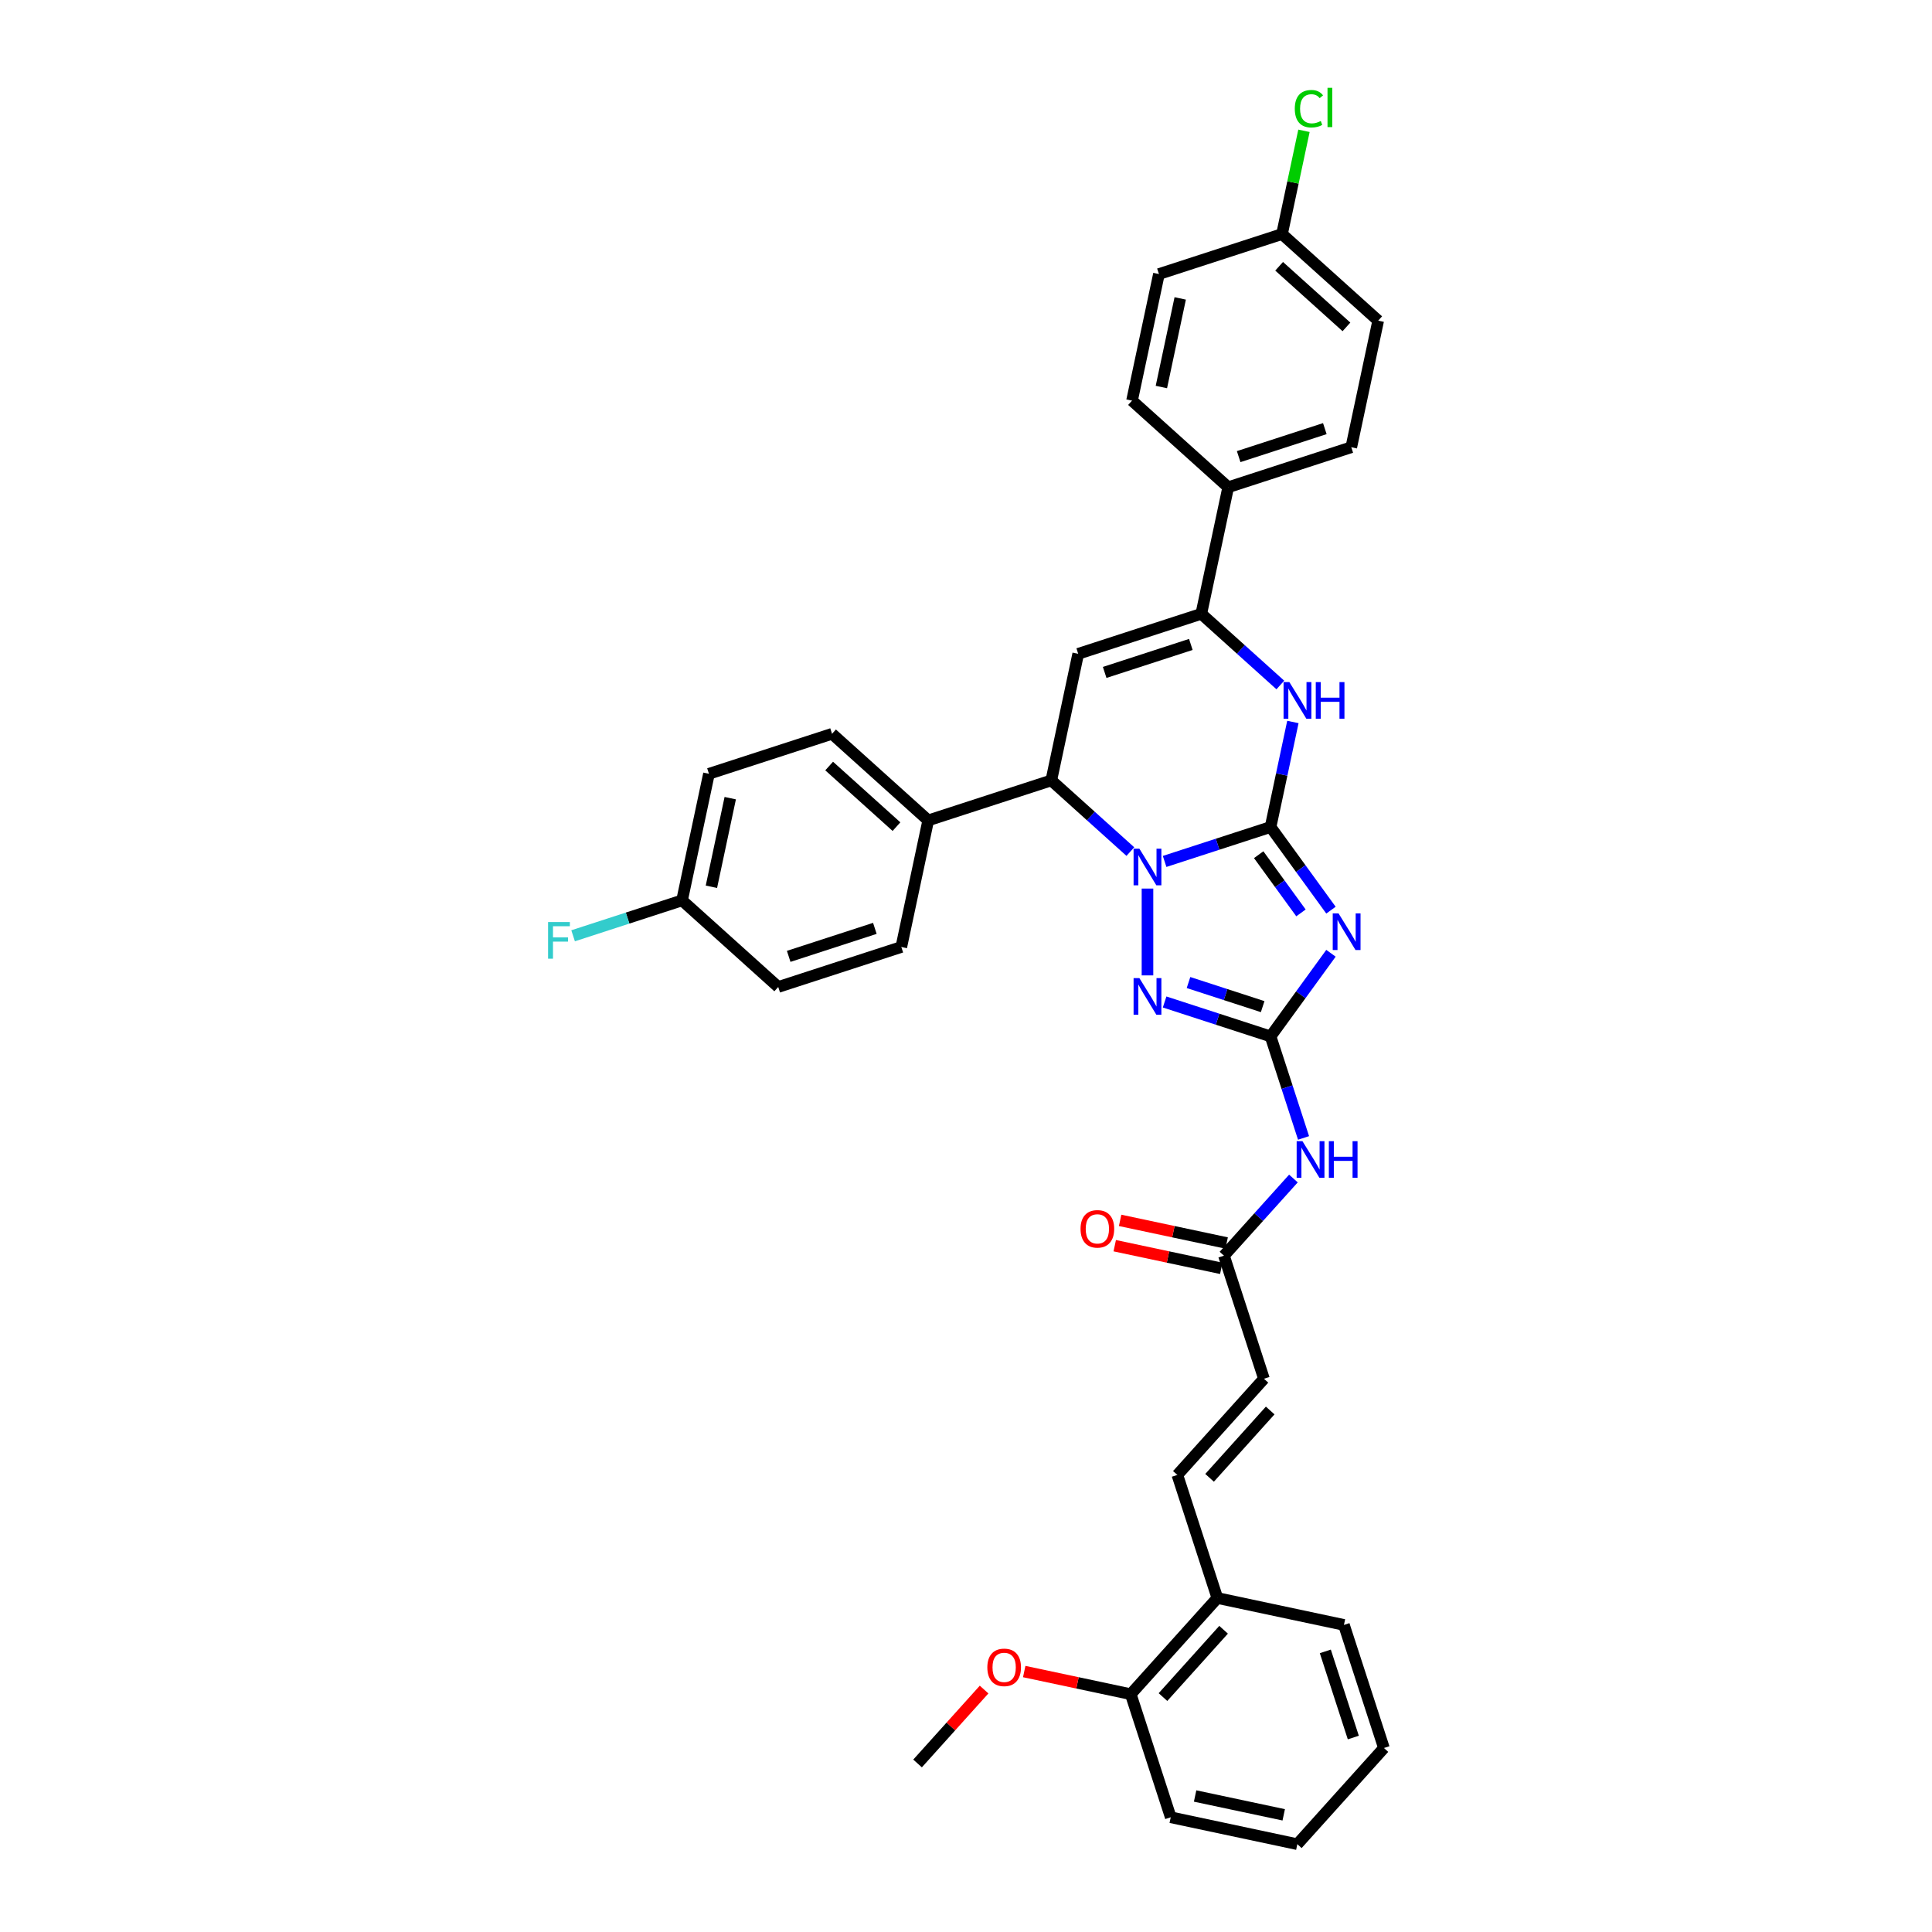 <?xml version='1.0' encoding='iso-8859-1'?>
<svg version='1.1' baseProfile='full'
              xmlns='http://www.w3.org/2000/svg'
                      xmlns:rdkit='http://www.rdkit.org/xml'
                      xmlns:xlink='http://www.w3.org/1999/xlink'
                  xml:space='preserve'
width='1000px' height='1000px' viewBox='0 0 1000 1000'>
<!-- END OF HEADER -->
<rect style='opacity:1.0;fill:#FFFFFF;stroke:none' width='1000' height='1000' x='0' y='0'> </rect>
<path class='bond-0' d='M 657.642,428.059 L 630.222,436.968' style='fill:none;fill-rule:evenodd;stroke:#000000;stroke-width:6px;stroke-linecap:butt;stroke-linejoin:miter;stroke-opacity:1' />
<path class='bond-0' d='M 630.222,436.968 L 602.803,445.877' style='fill:none;fill-rule:evenodd;stroke:#0000FF;stroke-width:6px;stroke-linecap:butt;stroke-linejoin:miter;stroke-opacity:1' />
<path class='bond-1' d='M 657.642,428.059 L 673.274,449.575' style='fill:none;fill-rule:evenodd;stroke:#000000;stroke-width:6px;stroke-linecap:butt;stroke-linejoin:miter;stroke-opacity:1' />
<path class='bond-1' d='M 673.274,449.575 L 688.907,471.092' style='fill:none;fill-rule:evenodd;stroke:#0000FF;stroke-width:6px;stroke-linecap:butt;stroke-linejoin:miter;stroke-opacity:1' />
<path class='bond-1' d='M 651.493,442.388 L 662.436,457.45' style='fill:none;fill-rule:evenodd;stroke:#000000;stroke-width:6px;stroke-linecap:butt;stroke-linejoin:miter;stroke-opacity:1' />
<path class='bond-1' d='M 662.436,457.45 L 673.379,472.512' style='fill:none;fill-rule:evenodd;stroke:#0000FF;stroke-width:6px;stroke-linecap:butt;stroke-linejoin:miter;stroke-opacity:1' />
<path class='bond-4' d='M 657.642,428.059 L 663.419,400.877' style='fill:none;fill-rule:evenodd;stroke:#000000;stroke-width:6px;stroke-linecap:butt;stroke-linejoin:miter;stroke-opacity:1' />
<path class='bond-4' d='M 663.419,400.877 L 669.197,373.696' style='fill:none;fill-rule:evenodd;stroke:#0000FF;stroke-width:6px;stroke-linecap:butt;stroke-linejoin:miter;stroke-opacity:1' />
<path class='bond-3' d='M 593.934,459.919 L 593.934,504.864' style='fill:none;fill-rule:evenodd;stroke:#0000FF;stroke-width:6px;stroke-linecap:butt;stroke-linejoin:miter;stroke-opacity:1' />
<path class='bond-7' d='M 585.065,440.773 L 564.609,422.354' style='fill:none;fill-rule:evenodd;stroke:#0000FF;stroke-width:6px;stroke-linecap:butt;stroke-linejoin:miter;stroke-opacity:1' />
<path class='bond-7' d='M 564.609,422.354 L 544.153,403.936' style='fill:none;fill-rule:evenodd;stroke:#000000;stroke-width:6px;stroke-linecap:butt;stroke-linejoin:miter;stroke-opacity:1' />
<path class='bond-2' d='M 688.907,493.412 L 673.274,514.928' style='fill:none;fill-rule:evenodd;stroke:#0000FF;stroke-width:6px;stroke-linecap:butt;stroke-linejoin:miter;stroke-opacity:1' />
<path class='bond-2' d='M 673.274,514.928 L 657.642,536.445' style='fill:none;fill-rule:evenodd;stroke:#000000;stroke-width:6px;stroke-linecap:butt;stroke-linejoin:miter;stroke-opacity:1' />
<path class='bond-8' d='M 657.642,536.445 L 666.178,562.719' style='fill:none;fill-rule:evenodd;stroke:#000000;stroke-width:6px;stroke-linecap:butt;stroke-linejoin:miter;stroke-opacity:1' />
<path class='bond-8' d='M 666.178,562.719 L 674.715,588.993' style='fill:none;fill-rule:evenodd;stroke:#0000FF;stroke-width:6px;stroke-linecap:butt;stroke-linejoin:miter;stroke-opacity:1' />
<path class='bond-36' d='M 657.642,536.445 L 630.222,527.536' style='fill:none;fill-rule:evenodd;stroke:#000000;stroke-width:6px;stroke-linecap:butt;stroke-linejoin:miter;stroke-opacity:1' />
<path class='bond-36' d='M 630.222,527.536 L 602.803,518.627' style='fill:none;fill-rule:evenodd;stroke:#0000FF;stroke-width:6px;stroke-linecap:butt;stroke-linejoin:miter;stroke-opacity:1' />
<path class='bond-36' d='M 653.556,521.031 L 634.362,514.794' style='fill:none;fill-rule:evenodd;stroke:#000000;stroke-width:6px;stroke-linecap:butt;stroke-linejoin:miter;stroke-opacity:1' />
<path class='bond-36' d='M 634.362,514.794 L 615.169,508.558' style='fill:none;fill-rule:evenodd;stroke:#0000FF;stroke-width:6px;stroke-linecap:butt;stroke-linejoin:miter;stroke-opacity:1' />
<path class='bond-6' d='M 662.7,354.55 L 642.244,336.132' style='fill:none;fill-rule:evenodd;stroke:#0000FF;stroke-width:6px;stroke-linecap:butt;stroke-linejoin:miter;stroke-opacity:1' />
<path class='bond-6' d='M 642.244,336.132 L 621.788,317.713' style='fill:none;fill-rule:evenodd;stroke:#000000;stroke-width:6px;stroke-linecap:butt;stroke-linejoin:miter;stroke-opacity:1' />
<path class='bond-5' d='M 558.08,338.413 L 621.788,317.713' style='fill:none;fill-rule:evenodd;stroke:#000000;stroke-width:6px;stroke-linecap:butt;stroke-linejoin:miter;stroke-opacity:1' />
<path class='bond-5' d='M 571.777,348.05 L 616.372,333.56' style='fill:none;fill-rule:evenodd;stroke:#000000;stroke-width:6px;stroke-linecap:butt;stroke-linejoin:miter;stroke-opacity:1' />
<path class='bond-35' d='M 558.08,338.413 L 544.153,403.936' style='fill:none;fill-rule:evenodd;stroke:#000000;stroke-width:6px;stroke-linecap:butt;stroke-linejoin:miter;stroke-opacity:1' />
<path class='bond-12' d='M 621.788,317.713 L 635.715,252.191' style='fill:none;fill-rule:evenodd;stroke:#000000;stroke-width:6px;stroke-linecap:butt;stroke-linejoin:miter;stroke-opacity:1' />
<path class='bond-13' d='M 544.153,403.936 L 480.445,424.636' style='fill:none;fill-rule:evenodd;stroke:#000000;stroke-width:6px;stroke-linecap:butt;stroke-linejoin:miter;stroke-opacity:1' />
<path class='bond-9' d='M 669.472,610.003 L 651.496,629.968' style='fill:none;fill-rule:evenodd;stroke:#0000FF;stroke-width:6px;stroke-linecap:butt;stroke-linejoin:miter;stroke-opacity:1' />
<path class='bond-9' d='M 651.496,629.968 L 633.519,649.933' style='fill:none;fill-rule:evenodd;stroke:#000000;stroke-width:6px;stroke-linecap:butt;stroke-linejoin:miter;stroke-opacity:1' />
<path class='bond-11' d='M 633.519,649.933 L 654.219,713.641' style='fill:none;fill-rule:evenodd;stroke:#000000;stroke-width:6px;stroke-linecap:butt;stroke-linejoin:miter;stroke-opacity:1' />
<path class='bond-15' d='M 634.912,643.381 L 607.342,637.521' style='fill:none;fill-rule:evenodd;stroke:#000000;stroke-width:6px;stroke-linecap:butt;stroke-linejoin:miter;stroke-opacity:1' />
<path class='bond-15' d='M 607.342,637.521 L 579.772,631.661' style='fill:none;fill-rule:evenodd;stroke:#FF0000;stroke-width:6px;stroke-linecap:butt;stroke-linejoin:miter;stroke-opacity:1' />
<path class='bond-15' d='M 632.126,656.486 L 604.556,650.626' style='fill:none;fill-rule:evenodd;stroke:#000000;stroke-width:6px;stroke-linecap:butt;stroke-linejoin:miter;stroke-opacity:1' />
<path class='bond-15' d='M 604.556,650.626 L 576.986,644.765' style='fill:none;fill-rule:evenodd;stroke:#FF0000;stroke-width:6px;stroke-linecap:butt;stroke-linejoin:miter;stroke-opacity:1' />
<path class='bond-10' d='M 609.396,763.422 L 654.219,713.641' style='fill:none;fill-rule:evenodd;stroke:#000000;stroke-width:6px;stroke-linecap:butt;stroke-linejoin:miter;stroke-opacity:1' />
<path class='bond-10' d='M 626.076,764.919 L 657.451,730.073' style='fill:none;fill-rule:evenodd;stroke:#000000;stroke-width:6px;stroke-linecap:butt;stroke-linejoin:miter;stroke-opacity:1' />
<path class='bond-14' d='M 609.396,763.422 L 630.096,827.13' style='fill:none;fill-rule:evenodd;stroke:#000000;stroke-width:6px;stroke-linecap:butt;stroke-linejoin:miter;stroke-opacity:1' />
<path class='bond-17' d='M 635.715,252.191 L 699.423,231.491' style='fill:none;fill-rule:evenodd;stroke:#000000;stroke-width:6px;stroke-linecap:butt;stroke-linejoin:miter;stroke-opacity:1' />
<path class='bond-17' d='M 641.132,236.344 L 685.727,221.854' style='fill:none;fill-rule:evenodd;stroke:#000000;stroke-width:6px;stroke-linecap:butt;stroke-linejoin:miter;stroke-opacity:1' />
<path class='bond-18' d='M 635.715,252.191 L 585.935,207.368' style='fill:none;fill-rule:evenodd;stroke:#000000;stroke-width:6px;stroke-linecap:butt;stroke-linejoin:miter;stroke-opacity:1' />
<path class='bond-19' d='M 480.445,424.636 L 430.665,379.813' style='fill:none;fill-rule:evenodd;stroke:#000000;stroke-width:6px;stroke-linecap:butt;stroke-linejoin:miter;stroke-opacity:1' />
<path class='bond-19' d='M 464.014,427.869 L 429.167,396.493' style='fill:none;fill-rule:evenodd;stroke:#000000;stroke-width:6px;stroke-linecap:butt;stroke-linejoin:miter;stroke-opacity:1' />
<path class='bond-20' d='M 480.445,424.636 L 466.518,490.159' style='fill:none;fill-rule:evenodd;stroke:#000000;stroke-width:6px;stroke-linecap:butt;stroke-linejoin:miter;stroke-opacity:1' />
<path class='bond-16' d='M 630.096,827.13 L 585.273,876.91' style='fill:none;fill-rule:evenodd;stroke:#000000;stroke-width:6px;stroke-linecap:butt;stroke-linejoin:miter;stroke-opacity:1' />
<path class='bond-16' d='M 633.329,843.561 L 601.953,878.408' style='fill:none;fill-rule:evenodd;stroke:#000000;stroke-width:6px;stroke-linecap:butt;stroke-linejoin:miter;stroke-opacity:1' />
<path class='bond-30' d='M 630.096,827.13 L 695.619,841.057' style='fill:none;fill-rule:evenodd;stroke:#000000;stroke-width:6px;stroke-linecap:butt;stroke-linejoin:miter;stroke-opacity:1' />
<path class='bond-29' d='M 585.273,876.91 L 557.704,871.05' style='fill:none;fill-rule:evenodd;stroke:#000000;stroke-width:6px;stroke-linecap:butt;stroke-linejoin:miter;stroke-opacity:1' />
<path class='bond-29' d='M 557.704,871.05 L 530.134,865.19' style='fill:none;fill-rule:evenodd;stroke:#FF0000;stroke-width:6px;stroke-linecap:butt;stroke-linejoin:miter;stroke-opacity:1' />
<path class='bond-31' d='M 585.273,876.91 L 605.973,940.618' style='fill:none;fill-rule:evenodd;stroke:#000000;stroke-width:6px;stroke-linecap:butt;stroke-linejoin:miter;stroke-opacity:1' />
<path class='bond-23' d='M 699.423,231.491 L 713.351,165.968' style='fill:none;fill-rule:evenodd;stroke:#000000;stroke-width:6px;stroke-linecap:butt;stroke-linejoin:miter;stroke-opacity:1' />
<path class='bond-25' d='M 585.935,207.368 L 599.862,141.846' style='fill:none;fill-rule:evenodd;stroke:#000000;stroke-width:6px;stroke-linecap:butt;stroke-linejoin:miter;stroke-opacity:1' />
<path class='bond-25' d='M 601.128,200.325 L 610.878,154.459' style='fill:none;fill-rule:evenodd;stroke:#000000;stroke-width:6px;stroke-linecap:butt;stroke-linejoin:miter;stroke-opacity:1' />
<path class='bond-24' d='M 430.665,379.813 L 366.957,400.513' style='fill:none;fill-rule:evenodd;stroke:#000000;stroke-width:6px;stroke-linecap:butt;stroke-linejoin:miter;stroke-opacity:1' />
<path class='bond-26' d='M 466.518,490.159 L 402.81,510.858' style='fill:none;fill-rule:evenodd;stroke:#000000;stroke-width:6px;stroke-linecap:butt;stroke-linejoin:miter;stroke-opacity:1' />
<path class='bond-26' d='M 452.822,480.522 L 408.226,495.012' style='fill:none;fill-rule:evenodd;stroke:#000000;stroke-width:6px;stroke-linecap:butt;stroke-linejoin:miter;stroke-opacity:1' />
<path class='bond-21' d='M 663.57,121.146 L 599.862,141.846' style='fill:none;fill-rule:evenodd;stroke:#000000;stroke-width:6px;stroke-linecap:butt;stroke-linejoin:miter;stroke-opacity:1' />
<path class='bond-28' d='M 663.57,121.146 L 669.249,94.427' style='fill:none;fill-rule:evenodd;stroke:#000000;stroke-width:6px;stroke-linecap:butt;stroke-linejoin:miter;stroke-opacity:1' />
<path class='bond-28' d='M 669.249,94.427 L 674.929,67.707' style='fill:none;fill-rule:evenodd;stroke:#00CC00;stroke-width:6px;stroke-linecap:butt;stroke-linejoin:miter;stroke-opacity:1' />
<path class='bond-37' d='M 663.57,121.146 L 713.351,165.968' style='fill:none;fill-rule:evenodd;stroke:#000000;stroke-width:6px;stroke-linecap:butt;stroke-linejoin:miter;stroke-opacity:1' />
<path class='bond-37' d='M 662.073,137.825 L 696.919,169.201' style='fill:none;fill-rule:evenodd;stroke:#000000;stroke-width:6px;stroke-linecap:butt;stroke-linejoin:miter;stroke-opacity:1' />
<path class='bond-22' d='M 353.03,466.036 L 402.81,510.858' style='fill:none;fill-rule:evenodd;stroke:#000000;stroke-width:6px;stroke-linecap:butt;stroke-linejoin:miter;stroke-opacity:1' />
<path class='bond-27' d='M 353.03,466.036 L 324.833,475.197' style='fill:none;fill-rule:evenodd;stroke:#000000;stroke-width:6px;stroke-linecap:butt;stroke-linejoin:miter;stroke-opacity:1' />
<path class='bond-27' d='M 324.833,475.197 L 296.637,484.359' style='fill:none;fill-rule:evenodd;stroke:#33CCCC;stroke-width:6px;stroke-linecap:butt;stroke-linejoin:miter;stroke-opacity:1' />
<path class='bond-38' d='M 353.03,466.036 L 366.957,400.513' style='fill:none;fill-rule:evenodd;stroke:#000000;stroke-width:6px;stroke-linecap:butt;stroke-linejoin:miter;stroke-opacity:1' />
<path class='bond-38' d='M 368.223,458.993 L 377.972,413.127' style='fill:none;fill-rule:evenodd;stroke:#000000;stroke-width:6px;stroke-linecap:butt;stroke-linejoin:miter;stroke-opacity:1' />
<path class='bond-32' d='M 509.368,874.514 L 492.148,893.639' style='fill:none;fill-rule:evenodd;stroke:#FF0000;stroke-width:6px;stroke-linecap:butt;stroke-linejoin:miter;stroke-opacity:1' />
<path class='bond-32' d='M 492.148,893.639 L 474.928,912.764' style='fill:none;fill-rule:evenodd;stroke:#000000;stroke-width:6px;stroke-linecap:butt;stroke-linejoin:miter;stroke-opacity:1' />
<path class='bond-34' d='M 695.619,841.057 L 716.319,904.765' style='fill:none;fill-rule:evenodd;stroke:#000000;stroke-width:6px;stroke-linecap:butt;stroke-linejoin:miter;stroke-opacity:1' />
<path class='bond-34' d='M 685.982,854.753 L 700.472,899.349' style='fill:none;fill-rule:evenodd;stroke:#000000;stroke-width:6px;stroke-linecap:butt;stroke-linejoin:miter;stroke-opacity:1' />
<path class='bond-39' d='M 605.973,940.618 L 671.496,954.545' style='fill:none;fill-rule:evenodd;stroke:#000000;stroke-width:6px;stroke-linecap:butt;stroke-linejoin:miter;stroke-opacity:1' />
<path class='bond-39' d='M 618.587,929.603 L 664.453,939.352' style='fill:none;fill-rule:evenodd;stroke:#000000;stroke-width:6px;stroke-linecap:butt;stroke-linejoin:miter;stroke-opacity:1' />
<path class='bond-33' d='M 671.496,954.545 L 716.319,904.765' style='fill:none;fill-rule:evenodd;stroke:#000000;stroke-width:6px;stroke-linecap:butt;stroke-linejoin:miter;stroke-opacity:1' />
<path  class='atom-1' d='M 589.74 439.273
L 595.957 449.321
Q 596.573 450.313, 597.564 452.108
Q 598.556 453.903, 598.609 454.01
L 598.609 439.273
L 601.128 439.273
L 601.128 458.244
L 598.529 458.244
L 591.857 447.258
Q 591.08 445.972, 590.249 444.498
Q 589.446 443.025, 589.204 442.569
L 589.204 458.244
L 586.739 458.244
L 586.739 439.273
L 589.74 439.273
' fill='#0000FF'/>
<path  class='atom-2' d='M 692.822 472.767
L 699.038 482.815
Q 699.654 483.806, 700.646 485.601
Q 701.637 487.396, 701.691 487.504
L 701.691 472.767
L 704.21 472.767
L 704.21 491.737
L 701.61 491.737
L 694.939 480.751
Q 694.162 479.465, 693.331 477.991
Q 692.527 476.518, 692.286 476.062
L 692.286 491.737
L 689.821 491.737
L 689.821 472.767
L 692.822 472.767
' fill='#0000FF'/>
<path  class='atom-4' d='M 589.74 506.26
L 595.957 516.308
Q 596.573 517.299, 597.564 519.094
Q 598.556 520.89, 598.609 520.997
L 598.609 506.26
L 601.128 506.26
L 601.128 525.23
L 598.529 525.23
L 591.857 514.245
Q 591.08 512.958, 590.249 511.485
Q 589.446 510.011, 589.204 509.555
L 589.204 525.23
L 586.739 525.23
L 586.739 506.26
L 589.74 506.26
' fill='#0000FF'/>
<path  class='atom-5' d='M 667.375 353.051
L 673.592 363.099
Q 674.208 364.09, 675.199 365.885
Q 676.191 367.681, 676.244 367.788
L 676.244 353.051
L 678.763 353.051
L 678.763 372.021
L 676.164 372.021
L 669.492 361.036
Q 668.715 359.749, 667.885 358.276
Q 667.081 356.802, 666.84 356.347
L 666.84 372.021
L 664.374 372.021
L 664.374 353.051
L 667.375 353.051
' fill='#0000FF'/>
<path  class='atom-5' d='M 681.041 353.051
L 683.613 353.051
L 683.613 361.116
L 693.313 361.116
L 693.313 353.051
L 695.885 353.051
L 695.885 372.021
L 693.313 372.021
L 693.313 363.26
L 683.613 363.26
L 683.613 372.021
L 681.041 372.021
L 681.041 353.051
' fill='#0000FF'/>
<path  class='atom-9' d='M 674.148 590.668
L 680.364 600.716
Q 680.981 601.707, 681.972 603.502
Q 682.964 605.297, 683.017 605.405
L 683.017 590.668
L 685.536 590.668
L 685.536 609.638
L 682.937 609.638
L 676.265 598.652
Q 675.488 597.366, 674.657 595.892
Q 673.853 594.419, 673.612 593.963
L 673.612 609.638
L 671.147 609.638
L 671.147 590.668
L 674.148 590.668
' fill='#0000FF'/>
<path  class='atom-9' d='M 687.813 590.668
L 690.386 590.668
L 690.386 598.733
L 700.085 598.733
L 700.085 590.668
L 702.658 590.668
L 702.658 609.638
L 700.085 609.638
L 700.085 600.876
L 690.386 600.876
L 690.386 609.638
L 687.813 609.638
L 687.813 590.668
' fill='#0000FF'/>
<path  class='atom-16' d='M 559.288 636.06
Q 559.288 631.505, 561.539 628.959
Q 563.789 626.414, 567.996 626.414
Q 572.203 626.414, 574.454 628.959
Q 576.704 631.505, 576.704 636.06
Q 576.704 640.668, 574.427 643.294
Q 572.149 645.893, 567.996 645.893
Q 563.816 645.893, 561.539 643.294
Q 559.288 640.695, 559.288 636.06
M 567.996 643.75
Q 570.89 643.75, 572.444 641.821
Q 574.025 639.865, 574.025 636.06
Q 574.025 632.335, 572.444 630.46
Q 570.89 628.557, 567.996 628.557
Q 565.102 628.557, 563.522 630.433
Q 561.967 632.309, 561.967 636.06
Q 561.967 639.891, 563.522 641.821
Q 565.102 643.75, 567.996 643.75
' fill='#FF0000'/>
<path  class='atom-28' d='M 283.681 477.25
L 294.962 477.25
L 294.962 479.421
L 286.227 479.421
L 286.227 485.182
L 293.997 485.182
L 293.997 487.379
L 286.227 487.379
L 286.227 496.221
L 283.681 496.221
L 283.681 477.25
' fill='#33CCCC'/>
<path  class='atom-29' d='M 670.182 56.279
Q 670.182 51.564, 672.379 49.099
Q 674.603 46.607, 678.81 46.607
Q 682.722 46.607, 684.812 49.367
L 683.044 50.813
Q 681.516 48.804, 678.81 48.804
Q 675.943 48.804, 674.416 50.733
Q 672.915 52.636, 672.915 56.279
Q 672.915 60.031, 674.469 61.96
Q 676.05 63.889, 679.105 63.889
Q 681.195 63.889, 683.633 62.63
L 684.383 64.639
Q 683.392 65.282, 681.892 65.658
Q 680.391 66.033, 678.73 66.033
Q 674.603 66.033, 672.379 63.514
Q 670.182 60.995, 670.182 56.279
' fill='#00CC00'/>
<path  class='atom-29' d='M 687.116 45.455
L 689.582 45.455
L 689.582 65.792
L 687.116 65.792
L 687.116 45.455
' fill='#00CC00'/>
<path  class='atom-30' d='M 511.043 863.037
Q 511.043 858.482, 513.293 855.936
Q 515.544 853.391, 519.751 853.391
Q 523.958 853.391, 526.208 855.936
Q 528.459 858.482, 528.459 863.037
Q 528.459 867.645, 526.182 870.271
Q 523.904 872.87, 519.751 872.87
Q 515.571 872.87, 513.293 870.271
Q 511.043 867.672, 511.043 863.037
M 519.751 870.727
Q 522.645 870.727, 524.199 868.798
Q 525.78 866.842, 525.78 863.037
Q 525.78 859.312, 524.199 857.437
Q 522.645 855.534, 519.751 855.534
Q 516.857 855.534, 515.276 857.41
Q 513.722 859.285, 513.722 863.037
Q 513.722 866.868, 515.276 868.798
Q 516.857 870.727, 519.751 870.727
' fill='#FF0000'/>
</svg>
